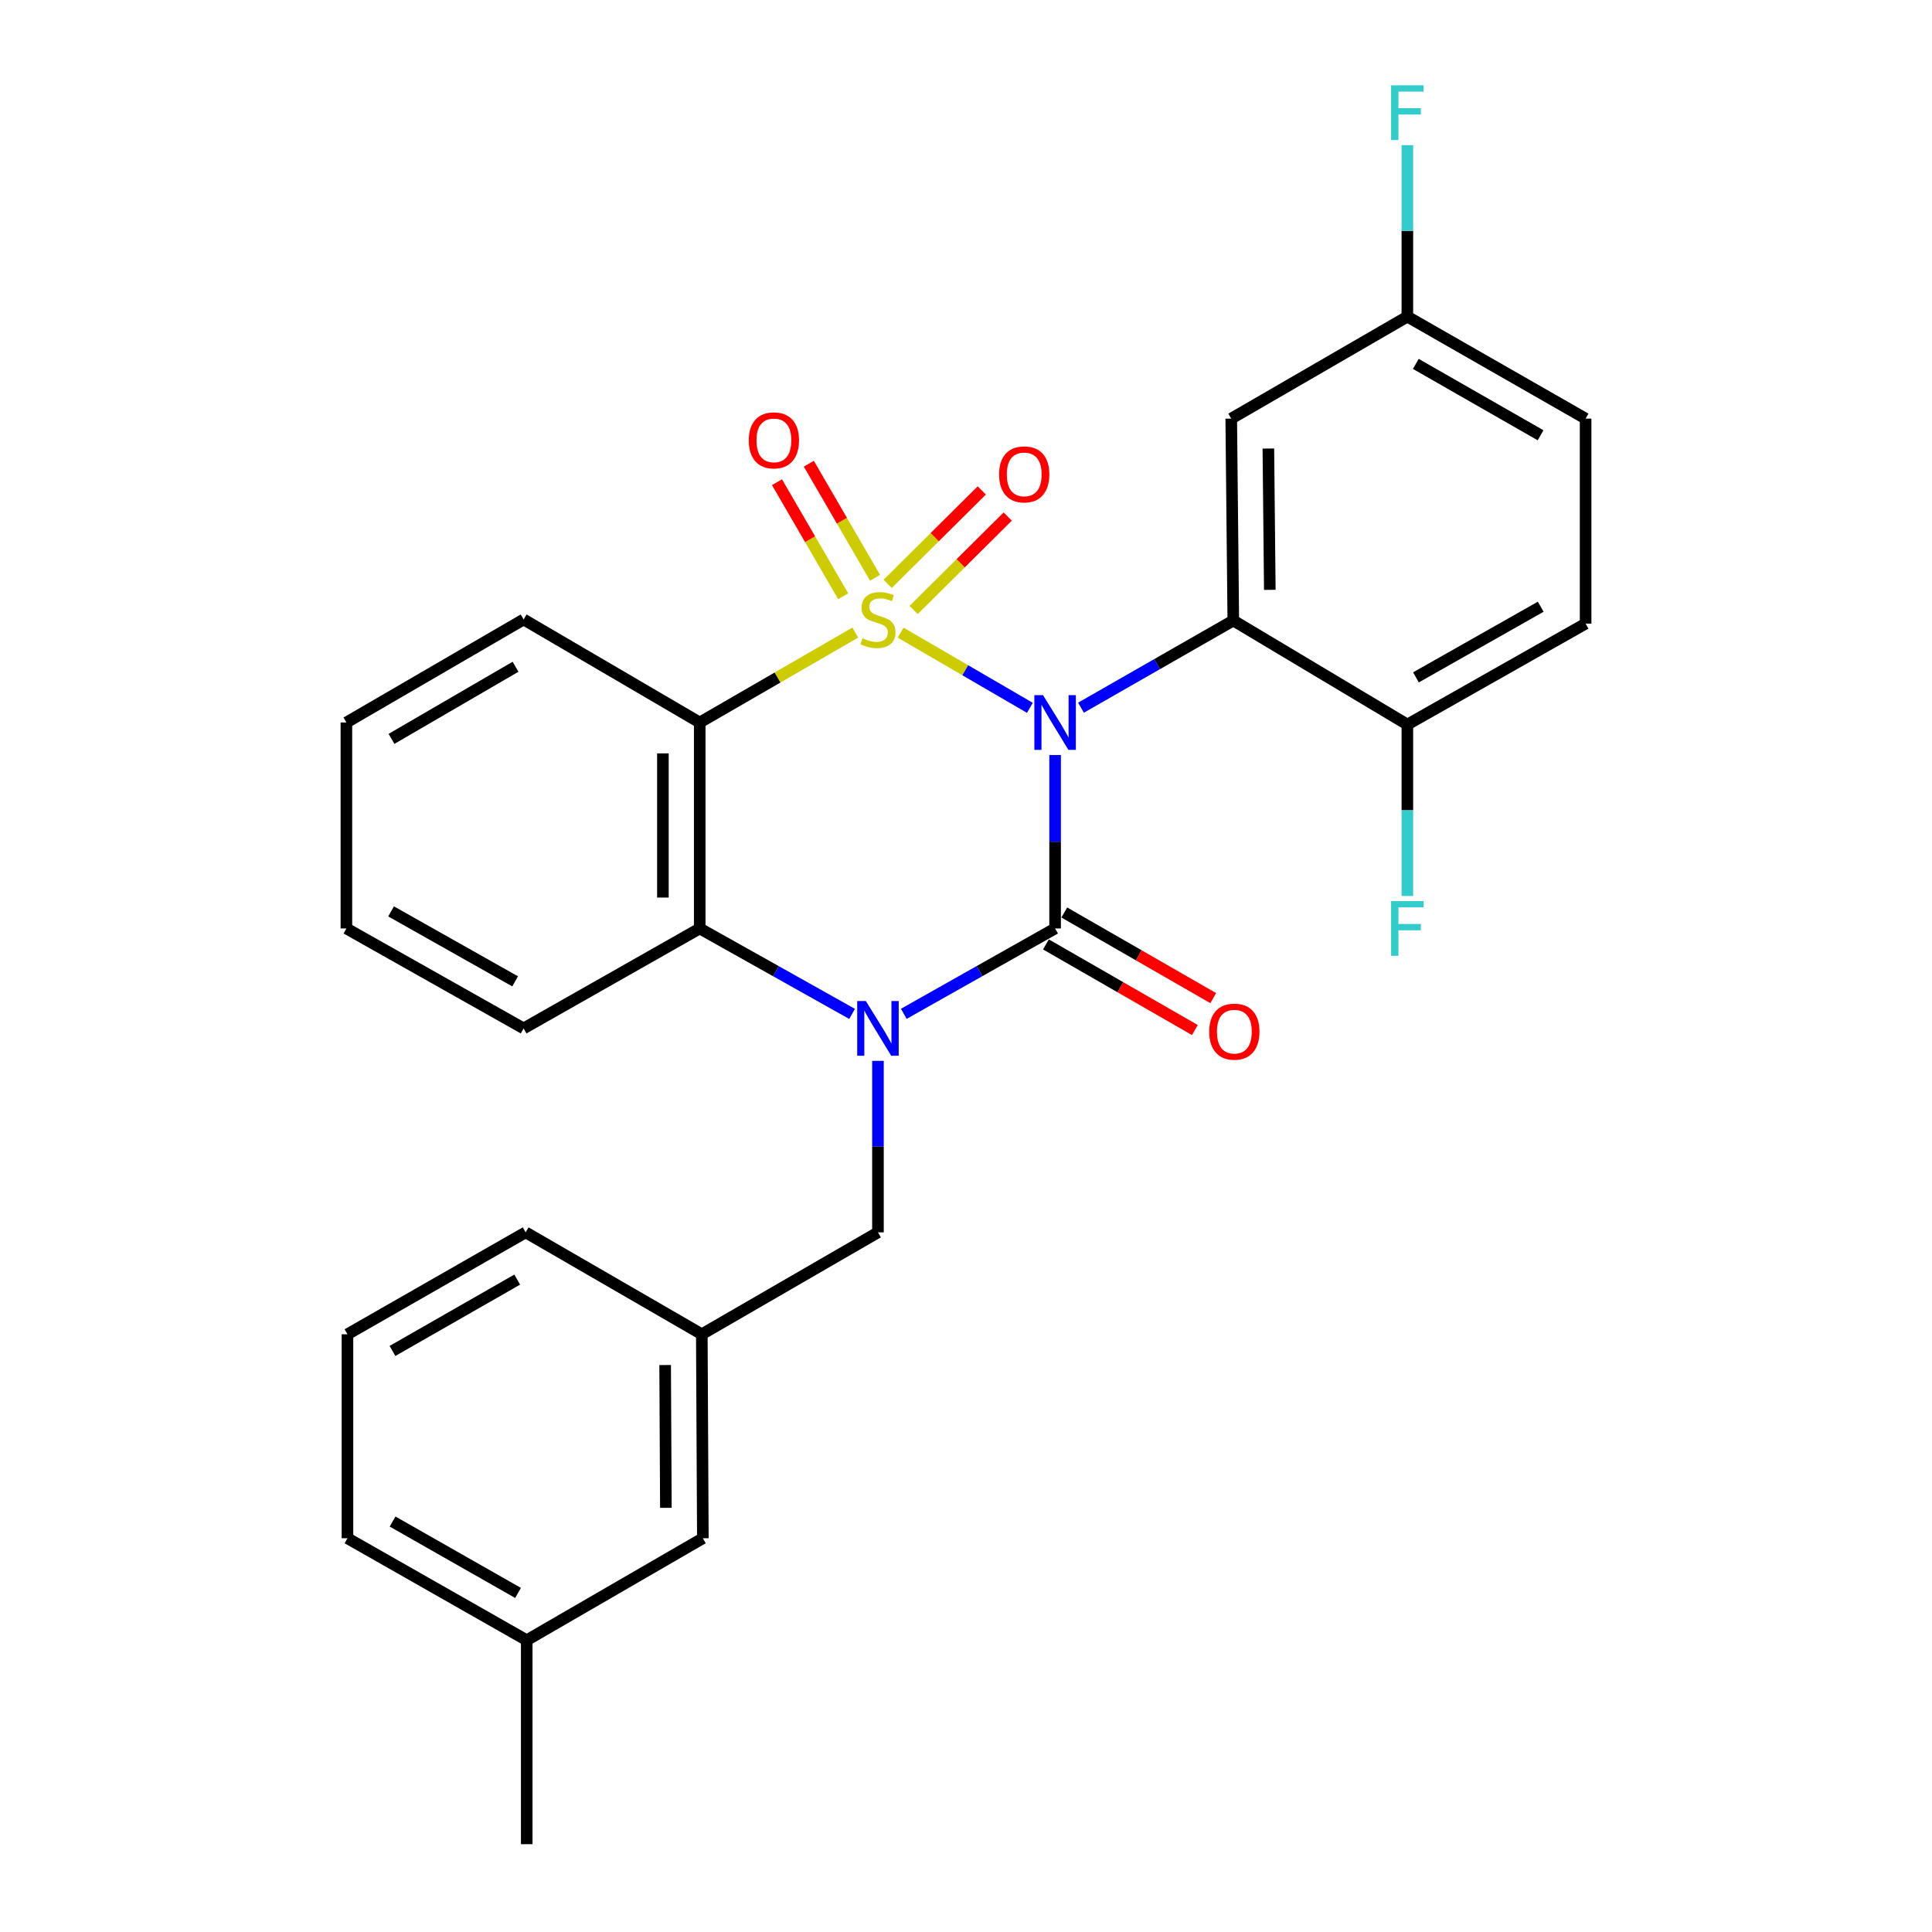 <?xml version='1.0' encoding='iso-8859-1'?>
<svg version='1.1' baseProfile='full'
              xmlns='http://www.w3.org/2000/svg'
                      xmlns:rdkit='http://www.rdkit.org/xml'
                      xmlns:xlink='http://www.w3.org/1999/xlink'
                  xml:space='preserve'
width='1000px' height='1000px' viewBox='0 0 1000 1000'>
<!-- END OF HEADER -->
<rect style='opacity:1.0;fill:#FFFFFF;stroke:none' width='1000' height='1000' x='0' y='0'> </rect>
<path class='bond-0' d='M 466.161,327.459 L 499.615,346.917' style='fill:none;fill-rule:evenodd;stroke:#CCCC00;stroke-width:6px;stroke-linecap:butt;stroke-linejoin:miter;stroke-opacity:1' />
<path class='bond-0' d='M 499.615,346.917 L 533.069,366.375' style='fill:none;fill-rule:evenodd;stroke:#0000FF;stroke-width:6px;stroke-linecap:butt;stroke-linejoin:miter;stroke-opacity:1' />
<path class='bond-3' d='M 442.685,327.424 L 402.43,350.696' style='fill:none;fill-rule:evenodd;stroke:#CCCC00;stroke-width:6px;stroke-linecap:butt;stroke-linejoin:miter;stroke-opacity:1' />
<path class='bond-3' d='M 402.43,350.696 L 362.174,373.967' style='fill:none;fill-rule:evenodd;stroke:#000000;stroke-width:6px;stroke-linecap:butt;stroke-linejoin:miter;stroke-opacity:1' />
<path class='bond-6' d='M 452.916,299.049 L 435.784,269.536' style='fill:none;fill-rule:evenodd;stroke:#CCCC00;stroke-width:6px;stroke-linecap:butt;stroke-linejoin:miter;stroke-opacity:1' />
<path class='bond-6' d='M 435.784,269.536 L 418.652,240.023' style='fill:none;fill-rule:evenodd;stroke:#FF0000;stroke-width:6px;stroke-linecap:butt;stroke-linejoin:miter;stroke-opacity:1' />
<path class='bond-6' d='M 436.434,308.617 L 419.301,279.104' style='fill:none;fill-rule:evenodd;stroke:#CCCC00;stroke-width:6px;stroke-linecap:butt;stroke-linejoin:miter;stroke-opacity:1' />
<path class='bond-6' d='M 419.301,279.104 L 402.169,249.592' style='fill:none;fill-rule:evenodd;stroke:#FF0000;stroke-width:6px;stroke-linecap:butt;stroke-linejoin:miter;stroke-opacity:1' />
<path class='bond-7' d='M 472.891,315.732 L 497.243,291.55' style='fill:none;fill-rule:evenodd;stroke:#CCCC00;stroke-width:6px;stroke-linecap:butt;stroke-linejoin:miter;stroke-opacity:1' />
<path class='bond-7' d='M 497.243,291.55 L 521.595,267.368' style='fill:none;fill-rule:evenodd;stroke:#FF0000;stroke-width:6px;stroke-linecap:butt;stroke-linejoin:miter;stroke-opacity:1' />
<path class='bond-7' d='M 459.461,302.208 L 483.814,278.026' style='fill:none;fill-rule:evenodd;stroke:#CCCC00;stroke-width:6px;stroke-linecap:butt;stroke-linejoin:miter;stroke-opacity:1' />
<path class='bond-7' d='M 483.814,278.026 L 508.166,253.844' style='fill:none;fill-rule:evenodd;stroke:#FF0000;stroke-width:6px;stroke-linecap:butt;stroke-linejoin:miter;stroke-opacity:1' />
<path class='bond-1' d='M 546.122,390.792 L 546.122,435.68' style='fill:none;fill-rule:evenodd;stroke:#0000FF;stroke-width:6px;stroke-linecap:butt;stroke-linejoin:miter;stroke-opacity:1' />
<path class='bond-1' d='M 546.122,435.68 L 546.122,480.568' style='fill:none;fill-rule:evenodd;stroke:#000000;stroke-width:6px;stroke-linecap:butt;stroke-linejoin:miter;stroke-opacity:1' />
<path class='bond-4' d='M 559.519,366.299 L 598.937,343.737' style='fill:none;fill-rule:evenodd;stroke:#0000FF;stroke-width:6px;stroke-linecap:butt;stroke-linejoin:miter;stroke-opacity:1' />
<path class='bond-4' d='M 598.937,343.737 L 638.355,321.175' style='fill:none;fill-rule:evenodd;stroke:#000000;stroke-width:6px;stroke-linecap:butt;stroke-linejoin:miter;stroke-opacity:1' />
<path class='bond-10' d='M 541.373,488.83 L 579.921,510.99' style='fill:none;fill-rule:evenodd;stroke:#000000;stroke-width:6px;stroke-linecap:butt;stroke-linejoin:miter;stroke-opacity:1' />
<path class='bond-10' d='M 579.921,510.99 L 618.47,533.151' style='fill:none;fill-rule:evenodd;stroke:#FF0000;stroke-width:6px;stroke-linecap:butt;stroke-linejoin:miter;stroke-opacity:1' />
<path class='bond-10' d='M 550.871,472.307 L 589.42,494.467' style='fill:none;fill-rule:evenodd;stroke:#000000;stroke-width:6px;stroke-linecap:butt;stroke-linejoin:miter;stroke-opacity:1' />
<path class='bond-10' d='M 589.42,494.467 L 627.969,516.628' style='fill:none;fill-rule:evenodd;stroke:#FF0000;stroke-width:6px;stroke-linecap:butt;stroke-linejoin:miter;stroke-opacity:1' />
<path class='bond-28' d='M 546.122,480.568 L 506.961,502.663' style='fill:none;fill-rule:evenodd;stroke:#000000;stroke-width:6px;stroke-linecap:butt;stroke-linejoin:miter;stroke-opacity:1' />
<path class='bond-28' d='M 506.961,502.663 L 467.801,524.757' style='fill:none;fill-rule:evenodd;stroke:#0000FF;stroke-width:6px;stroke-linecap:butt;stroke-linejoin:miter;stroke-opacity:1' />
<path class='bond-2' d='M 441.044,524.796 L 401.609,502.682' style='fill:none;fill-rule:evenodd;stroke:#0000FF;stroke-width:6px;stroke-linecap:butt;stroke-linejoin:miter;stroke-opacity:1' />
<path class='bond-2' d='M 401.609,502.682 L 362.174,480.568' style='fill:none;fill-rule:evenodd;stroke:#000000;stroke-width:6px;stroke-linecap:butt;stroke-linejoin:miter;stroke-opacity:1' />
<path class='bond-9' d='M 454.429,549.101 L 454.429,593.483' style='fill:none;fill-rule:evenodd;stroke:#0000FF;stroke-width:6px;stroke-linecap:butt;stroke-linejoin:miter;stroke-opacity:1' />
<path class='bond-9' d='M 454.429,593.483 L 454.429,637.865' style='fill:none;fill-rule:evenodd;stroke:#000000;stroke-width:6px;stroke-linecap:butt;stroke-linejoin:miter;stroke-opacity:1' />
<path class='bond-5' d='M 362.174,373.967 L 362.174,480.568' style='fill:none;fill-rule:evenodd;stroke:#000000;stroke-width:6px;stroke-linecap:butt;stroke-linejoin:miter;stroke-opacity:1' />
<path class='bond-5' d='M 343.116,389.957 L 343.116,464.578' style='fill:none;fill-rule:evenodd;stroke:#000000;stroke-width:6px;stroke-linecap:butt;stroke-linejoin:miter;stroke-opacity:1' />
<path class='bond-15' d='M 362.174,373.967 L 271.021,320.635' style='fill:none;fill-rule:evenodd;stroke:#000000;stroke-width:6px;stroke-linecap:butt;stroke-linejoin:miter;stroke-opacity:1' />
<path class='bond-8' d='M 638.355,321.175 L 637.286,216.681' style='fill:none;fill-rule:evenodd;stroke:#000000;stroke-width:6px;stroke-linecap:butt;stroke-linejoin:miter;stroke-opacity:1' />
<path class='bond-8' d='M 657.252,305.306 L 656.504,232.16' style='fill:none;fill-rule:evenodd;stroke:#000000;stroke-width:6px;stroke-linecap:butt;stroke-linejoin:miter;stroke-opacity:1' />
<path class='bond-11' d='M 638.355,321.175 L 728.449,375.026' style='fill:none;fill-rule:evenodd;stroke:#000000;stroke-width:6px;stroke-linecap:butt;stroke-linejoin:miter;stroke-opacity:1' />
<path class='bond-20' d='M 362.174,480.568 L 271.021,532.302' style='fill:none;fill-rule:evenodd;stroke:#000000;stroke-width:6px;stroke-linecap:butt;stroke-linejoin:miter;stroke-opacity:1' />
<path class='bond-14' d='M 637.286,216.681 L 728.449,163.888' style='fill:none;fill-rule:evenodd;stroke:#000000;stroke-width:6px;stroke-linecap:butt;stroke-linejoin:miter;stroke-opacity:1' />
<path class='bond-12' d='M 454.429,637.865 L 363.254,690.615' style='fill:none;fill-rule:evenodd;stroke:#000000;stroke-width:6px;stroke-linecap:butt;stroke-linejoin:miter;stroke-opacity:1' />
<path class='bond-13' d='M 728.449,375.026 L 820.704,322.784' style='fill:none;fill-rule:evenodd;stroke:#000000;stroke-width:6px;stroke-linecap:butt;stroke-linejoin:miter;stroke-opacity:1' />
<path class='bond-13' d='M 732.896,350.606 L 797.474,314.036' style='fill:none;fill-rule:evenodd;stroke:#000000;stroke-width:6px;stroke-linecap:butt;stroke-linejoin:miter;stroke-opacity:1' />
<path class='bond-17' d='M 728.449,375.026 L 728.449,419.398' style='fill:none;fill-rule:evenodd;stroke:#000000;stroke-width:6px;stroke-linecap:butt;stroke-linejoin:miter;stroke-opacity:1' />
<path class='bond-17' d='M 728.449,419.398 L 728.449,463.77' style='fill:none;fill-rule:evenodd;stroke:#33CCCC;stroke-width:6px;stroke-linecap:butt;stroke-linejoin:miter;stroke-opacity:1' />
<path class='bond-16' d='M 363.254,690.615 L 363.794,796.19' style='fill:none;fill-rule:evenodd;stroke:#000000;stroke-width:6px;stroke-linecap:butt;stroke-linejoin:miter;stroke-opacity:1' />
<path class='bond-16' d='M 344.277,706.549 L 344.655,780.451' style='fill:none;fill-rule:evenodd;stroke:#000000;stroke-width:6px;stroke-linecap:butt;stroke-linejoin:miter;stroke-opacity:1' />
<path class='bond-23' d='M 363.254,690.615 L 272.08,637.865' style='fill:none;fill-rule:evenodd;stroke:#000000;stroke-width:6px;stroke-linecap:butt;stroke-linejoin:miter;stroke-opacity:1' />
<path class='bond-18' d='M 820.704,322.784 L 820.704,216.681' style='fill:none;fill-rule:evenodd;stroke:#000000;stroke-width:6px;stroke-linecap:butt;stroke-linejoin:miter;stroke-opacity:1' />
<path class='bond-19' d='M 728.449,163.888 L 728.449,119.506' style='fill:none;fill-rule:evenodd;stroke:#000000;stroke-width:6px;stroke-linecap:butt;stroke-linejoin:miter;stroke-opacity:1' />
<path class='bond-19' d='M 728.449,119.506 L 728.449,75.124' style='fill:none;fill-rule:evenodd;stroke:#33CCCC;stroke-width:6px;stroke-linecap:butt;stroke-linejoin:miter;stroke-opacity:1' />
<path class='bond-30' d='M 728.449,163.888 L 820.704,216.681' style='fill:none;fill-rule:evenodd;stroke:#000000;stroke-width:6px;stroke-linecap:butt;stroke-linejoin:miter;stroke-opacity:1' />
<path class='bond-30' d='M 732.821,188.349 L 797.399,225.303' style='fill:none;fill-rule:evenodd;stroke:#000000;stroke-width:6px;stroke-linecap:butt;stroke-linejoin:miter;stroke-opacity:1' />
<path class='bond-26' d='M 271.021,320.635 L 179.296,373.967' style='fill:none;fill-rule:evenodd;stroke:#000000;stroke-width:6px;stroke-linecap:butt;stroke-linejoin:miter;stroke-opacity:1' />
<path class='bond-26' d='M 266.842,345.111 L 202.635,382.443' style='fill:none;fill-rule:evenodd;stroke:#000000;stroke-width:6px;stroke-linecap:butt;stroke-linejoin:miter;stroke-opacity:1' />
<path class='bond-21' d='M 363.794,796.19 L 272.631,848.982' style='fill:none;fill-rule:evenodd;stroke:#000000;stroke-width:6px;stroke-linecap:butt;stroke-linejoin:miter;stroke-opacity:1' />
<path class='bond-29' d='M 271.021,532.302 L 179.296,480.568' style='fill:none;fill-rule:evenodd;stroke:#000000;stroke-width:6px;stroke-linecap:butt;stroke-linejoin:miter;stroke-opacity:1' />
<path class='bond-29' d='M 266.625,507.942 L 202.418,471.728' style='fill:none;fill-rule:evenodd;stroke:#000000;stroke-width:6px;stroke-linecap:butt;stroke-linejoin:miter;stroke-opacity:1' />
<path class='bond-25' d='M 272.631,848.982 L 272.631,954.545' style='fill:none;fill-rule:evenodd;stroke:#000000;stroke-width:6px;stroke-linecap:butt;stroke-linejoin:miter;stroke-opacity:1' />
<path class='bond-31' d='M 272.631,848.982 L 179.847,796.19' style='fill:none;fill-rule:evenodd;stroke:#000000;stroke-width:6px;stroke-linecap:butt;stroke-linejoin:miter;stroke-opacity:1' />
<path class='bond-31' d='M 268.138,824.498 L 203.19,787.543' style='fill:none;fill-rule:evenodd;stroke:#000000;stroke-width:6px;stroke-linecap:butt;stroke-linejoin:miter;stroke-opacity:1' />
<path class='bond-22' d='M 179.847,690.615 L 272.08,637.865' style='fill:none;fill-rule:evenodd;stroke:#000000;stroke-width:6px;stroke-linecap:butt;stroke-linejoin:miter;stroke-opacity:1' />
<path class='bond-22' d='M 203.144,699.247 L 267.707,662.322' style='fill:none;fill-rule:evenodd;stroke:#000000;stroke-width:6px;stroke-linecap:butt;stroke-linejoin:miter;stroke-opacity:1' />
<path class='bond-24' d='M 179.847,690.615 L 179.847,796.19' style='fill:none;fill-rule:evenodd;stroke:#000000;stroke-width:6px;stroke-linecap:butt;stroke-linejoin:miter;stroke-opacity:1' />
<path class='bond-27' d='M 179.296,373.967 L 179.296,480.568' style='fill:none;fill-rule:evenodd;stroke:#000000;stroke-width:6px;stroke-linecap:butt;stroke-linejoin:miter;stroke-opacity:1' />
<path  class='atom-0' d='M 446.429 330.355
Q 446.749 330.475, 448.069 331.035
Q 449.389 331.595, 450.829 331.955
Q 452.309 332.275, 453.749 332.275
Q 456.429 332.275, 457.989 330.995
Q 459.549 329.675, 459.549 327.395
Q 459.549 325.835, 458.749 324.875
Q 457.989 323.915, 456.789 323.395
Q 455.589 322.875, 453.589 322.275
Q 451.069 321.515, 449.549 320.795
Q 448.069 320.075, 446.989 318.555
Q 445.949 317.035, 445.949 314.475
Q 445.949 310.915, 448.349 308.715
Q 450.789 306.515, 455.589 306.515
Q 458.869 306.515, 462.589 308.075
L 461.669 311.155
Q 458.269 309.755, 455.709 309.755
Q 452.949 309.755, 451.429 310.915
Q 449.909 312.035, 449.949 313.995
Q 449.949 315.515, 450.709 316.435
Q 451.509 317.355, 452.629 317.875
Q 453.789 318.395, 455.709 318.995
Q 458.269 319.795, 459.789 320.595
Q 461.309 321.395, 462.389 323.035
Q 463.509 324.635, 463.509 327.395
Q 463.509 331.315, 460.869 333.435
Q 458.269 335.515, 453.909 335.515
Q 451.389 335.515, 449.469 334.955
Q 447.589 334.435, 445.349 333.515
L 446.429 330.355
' fill='#CCCC00'/>
<path  class='atom-1' d='M 539.862 359.807
L 549.142 374.807
Q 550.062 376.287, 551.542 378.967
Q 553.022 381.647, 553.102 381.807
L 553.102 359.807
L 556.862 359.807
L 556.862 388.127
L 552.982 388.127
L 543.022 371.727
Q 541.862 369.807, 540.622 367.607
Q 539.422 365.407, 539.062 364.727
L 539.062 388.127
L 535.382 388.127
L 535.382 359.807
L 539.862 359.807
' fill='#0000FF'/>
<path  class='atom-3' d='M 448.169 518.142
L 457.449 533.142
Q 458.369 534.622, 459.849 537.302
Q 461.329 539.982, 461.409 540.142
L 461.409 518.142
L 465.169 518.142
L 465.169 546.462
L 461.289 546.462
L 451.329 530.062
Q 450.169 528.142, 448.929 525.942
Q 447.729 523.742, 447.369 523.062
L 447.369 546.462
L 443.689 546.462
L 443.689 518.142
L 448.169 518.142
' fill='#0000FF'/>
<path  class='atom-7' d='M 387.567 227.931
Q 387.567 221.131, 390.927 217.331
Q 394.287 213.531, 400.567 213.531
Q 406.847 213.531, 410.207 217.331
Q 413.567 221.131, 413.567 227.931
Q 413.567 234.811, 410.167 238.731
Q 406.767 242.611, 400.567 242.611
Q 394.327 242.611, 390.927 238.731
Q 387.567 234.851, 387.567 227.931
M 400.567 239.411
Q 404.887 239.411, 407.207 236.531
Q 409.567 233.611, 409.567 227.931
Q 409.567 222.371, 407.207 219.571
Q 404.887 216.731, 400.567 216.731
Q 396.247 216.731, 393.887 219.531
Q 391.567 222.331, 391.567 227.931
Q 391.567 233.651, 393.887 236.531
Q 396.247 239.411, 400.567 239.411
' fill='#FF0000'/>
<path  class='atom-8' d='M 517.134 245.539
Q 517.134 238.739, 520.494 234.939
Q 523.854 231.139, 530.134 231.139
Q 536.414 231.139, 539.774 234.939
Q 543.134 238.739, 543.134 245.539
Q 543.134 252.419, 539.734 256.339
Q 536.334 260.219, 530.134 260.219
Q 523.894 260.219, 520.494 256.339
Q 517.134 252.459, 517.134 245.539
M 530.134 257.019
Q 534.454 257.019, 536.774 254.139
Q 539.134 251.219, 539.134 245.539
Q 539.134 239.979, 536.774 237.179
Q 534.454 234.339, 530.134 234.339
Q 525.814 234.339, 523.454 237.139
Q 521.134 239.939, 521.134 245.539
Q 521.134 251.259, 523.454 254.139
Q 525.814 257.019, 530.134 257.019
' fill='#FF0000'/>
<path  class='atom-11' d='M 625.895 533.981
Q 625.895 527.181, 629.255 523.381
Q 632.615 519.581, 638.895 519.581
Q 645.175 519.581, 648.535 523.381
Q 651.895 527.181, 651.895 533.981
Q 651.895 540.861, 648.495 544.781
Q 645.095 548.661, 638.895 548.661
Q 632.655 548.661, 629.255 544.781
Q 625.895 540.901, 625.895 533.981
M 638.895 545.461
Q 643.215 545.461, 645.535 542.581
Q 647.895 539.661, 647.895 533.981
Q 647.895 528.421, 645.535 525.621
Q 643.215 522.781, 638.895 522.781
Q 634.575 522.781, 632.215 525.581
Q 629.895 528.381, 629.895 533.981
Q 629.895 539.701, 632.215 542.581
Q 634.575 545.461, 638.895 545.461
' fill='#FF0000'/>
<path  class='atom-18' d='M 720.029 466.408
L 736.869 466.408
L 736.869 469.648
L 723.829 469.648
L 723.829 478.248
L 735.429 478.248
L 735.429 481.528
L 723.829 481.528
L 723.829 494.728
L 720.029 494.728
L 720.029 466.408
' fill='#33CCCC'/>
<path  class='atom-20' d='M 720.029 44.165
L 736.869 44.165
L 736.869 47.405
L 723.829 47.405
L 723.829 56.005
L 735.429 56.005
L 735.429 59.285
L 723.829 59.285
L 723.829 72.485
L 720.029 72.485
L 720.029 44.165
' fill='#33CCCC'/>
</svg>
